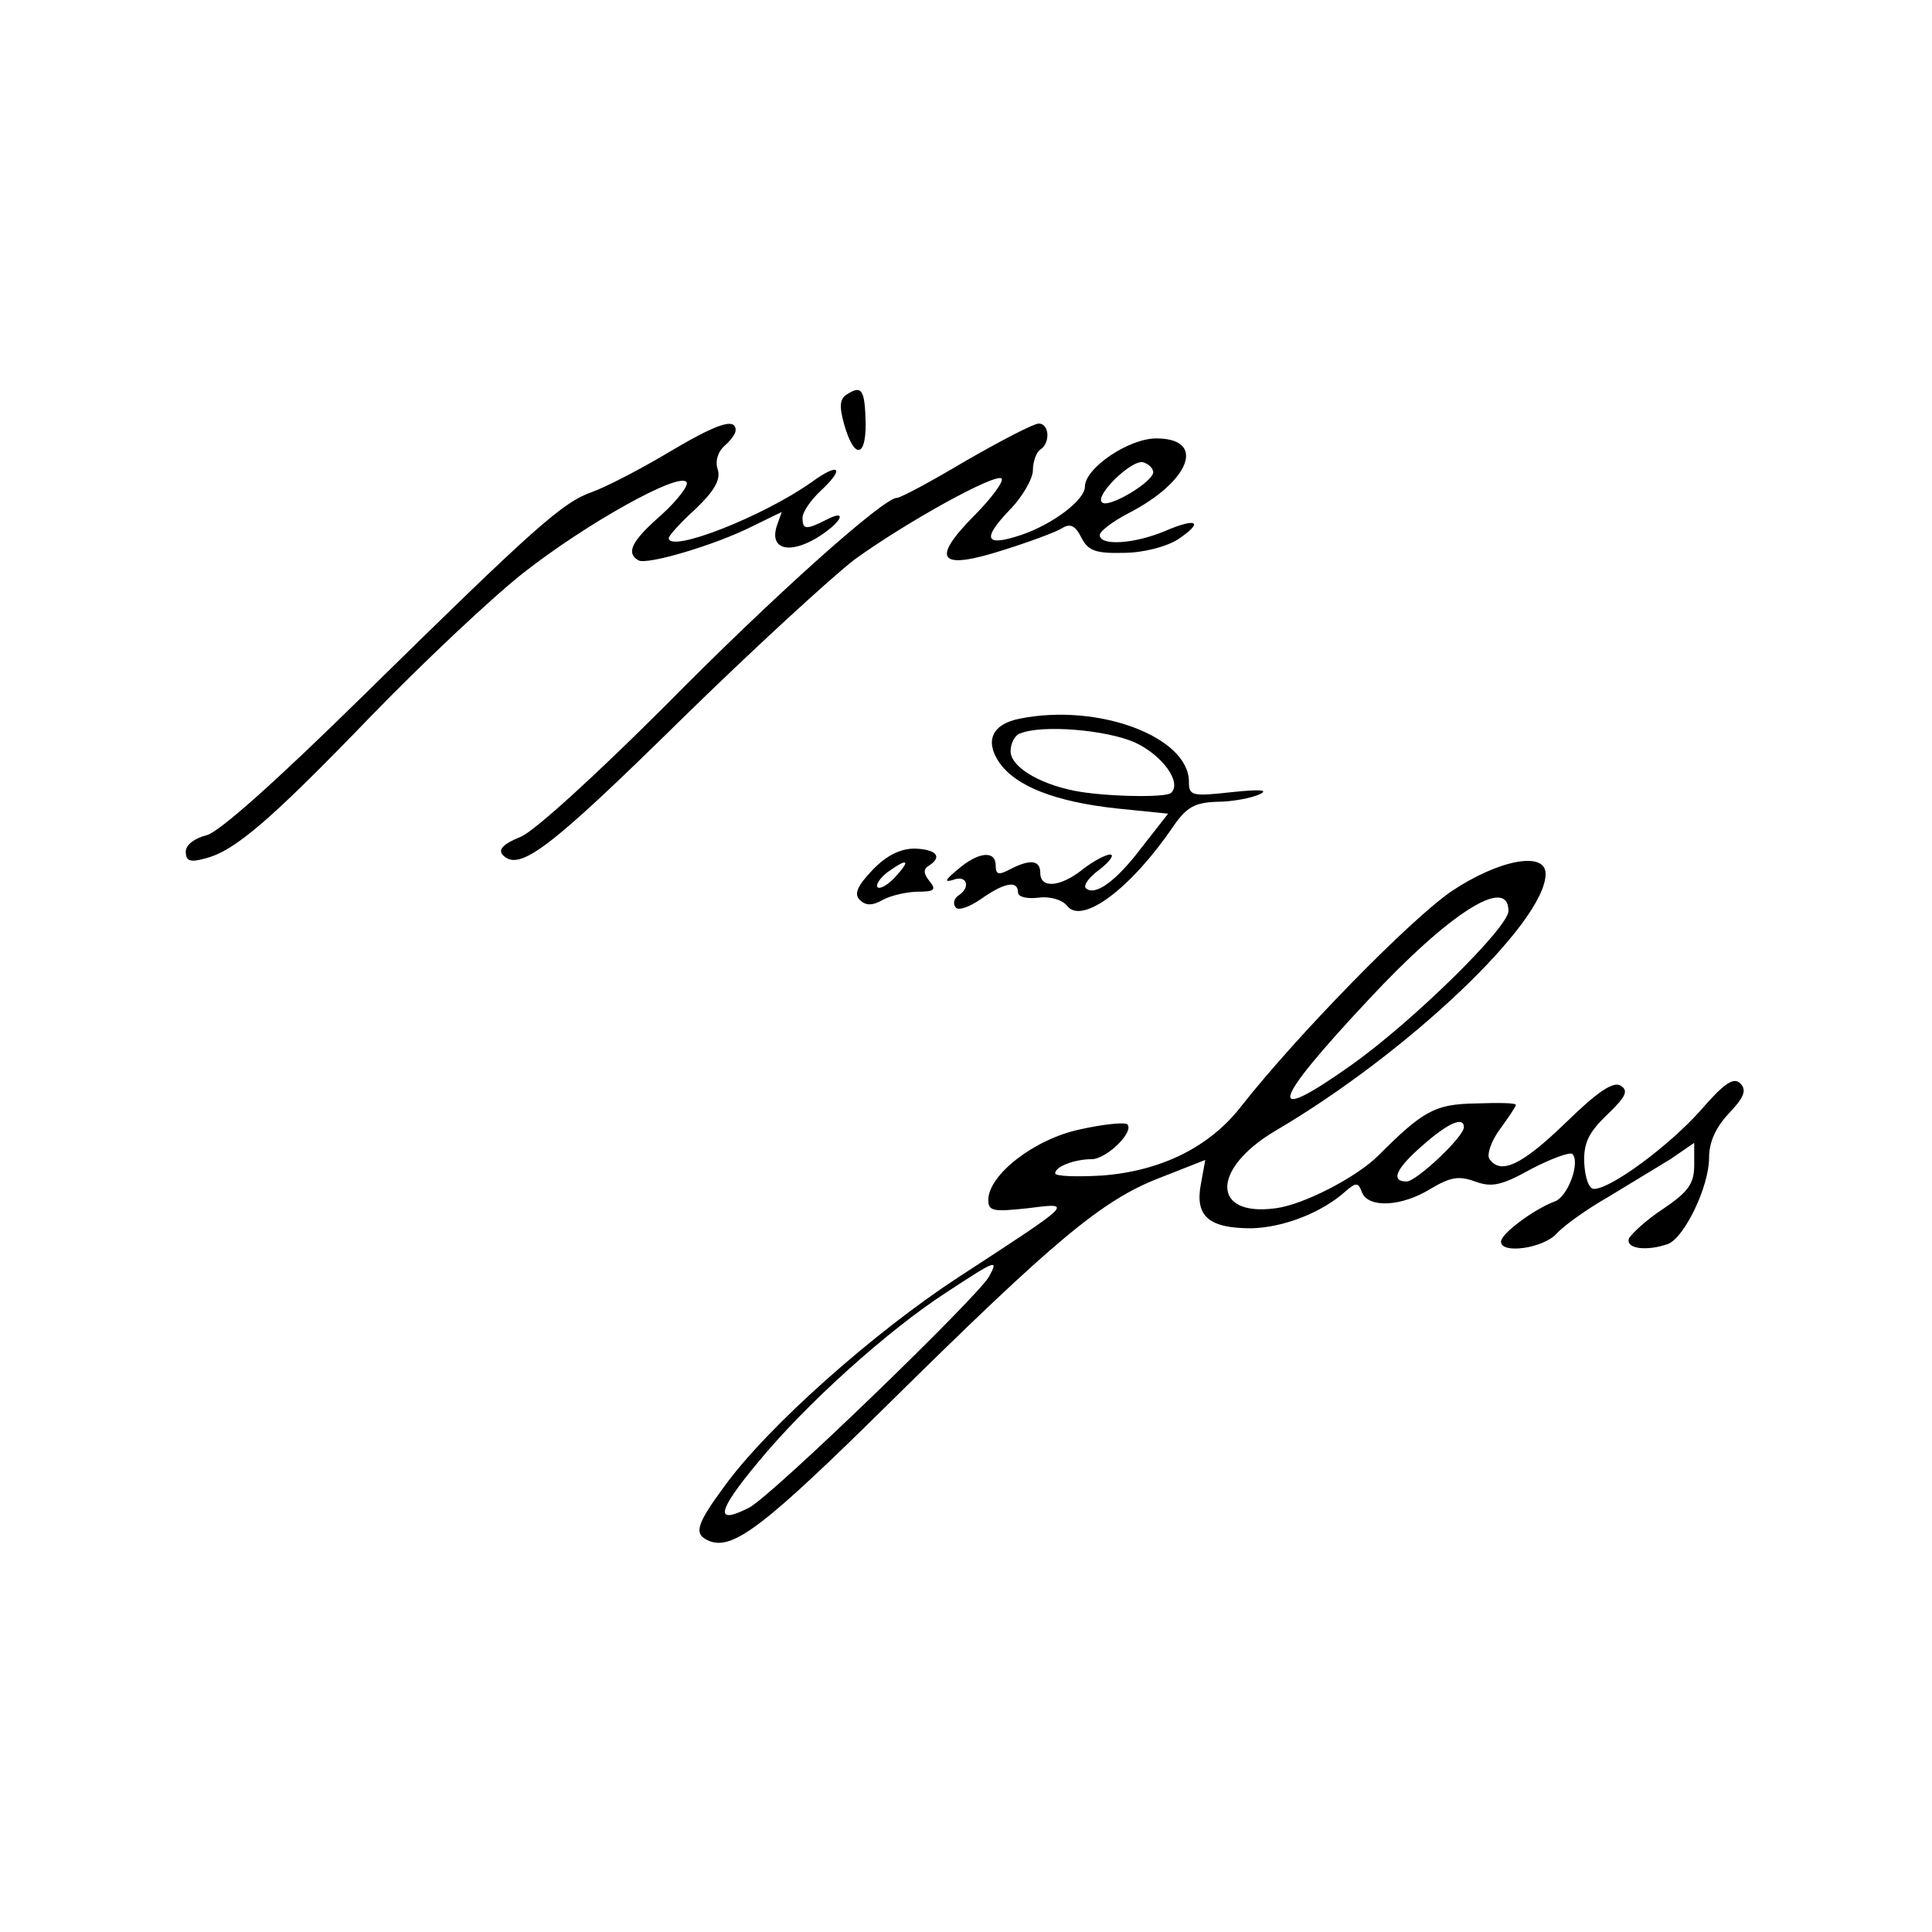 <?xml version="1.0" standalone="no"?>
<!DOCTYPE svg PUBLIC "-//W3C//DTD SVG 20010904//EN"
 "http://www.w3.org/TR/2001/REC-SVG-20010904/DTD/svg10.dtd">
<svg version="1.0" xmlns="http://www.w3.org/2000/svg"
 width="260pt" height="260pt" viewBox="0 0 260 260"
 preserveAspectRatio="xMidYMid meet">
<g transform="translate(0,260) scale(0.1,-0.1)"
fill="#000000" stroke="none">
<path d="M1141 2070 c-11 -6 -12 -16 -5 -41 13 -46 29 -46 29 0 -1 46 -5 53
-24 41z"/>
<path d="M896 1989 c-37 -22 -82 -45 -99 -51 -40 -14 -77 -47 -307 -273 -116
-114 -195 -185 -212 -189 -16 -4 -28 -13 -28 -22 0 -13 6 -15 27 -9 39 10 87
51 223 192 68 70 159 156 203 191 85 67 212 138 221 123 3 -4 -12 -24 -34 -44
-40 -35 -48 -51 -31 -61 11 -7 105 21 154 46 l39 19 -7 -20 c-9 -30 17 -37 54
-15 33 20 44 41 12 24 -26 -13 -31 -13 -31 3 0 8 11 24 25 37 33 31 24 38 -13
11 -65 -46 -192 -96 -192 -75 0 3 16 21 36 39 25 24 34 39 30 53 -4 11 0 24 9
32 8 7 15 16 15 21 0 18 -27 8 -94 -32z"/>
<path d="M1300 1980 c-47 -28 -88 -50 -93 -50 -18 0 -165 -131 -312 -280 -90
-90 -175 -168 -194 -176 -25 -10 -31 -18 -24 -25 22 -22 62 8 238 181 99 97
205 194 235 217 69 50 190 117 198 109 3 -4 -14 -27 -38 -51 -58 -59 -46 -73
41 -45 35 11 70 24 78 29 11 7 18 4 26 -12 9 -18 19 -22 57 -21 26 0 57 8 73
18 36 24 26 30 -18 11 -41 -17 -87 -20 -87 -5 0 5 17 18 38 29 84 43 106 101
38 101 -37 0 -96 -40 -96 -65 0 -18 -44 -51 -86 -65 -48 -16 -53 -6 -16 33 18
18 32 43 32 54 0 12 5 25 10 28 14 9 12 35 -2 35 -7 0 -51 -23 -98 -50z m252
-15 c1 -13 -61 -50 -69 -41 -10 9 39 57 55 54 7 -2 13 -7 14 -13z"/>
<path d="M1373 1633 c-37 -7 -48 -29 -29 -58 22 -33 76 -54 159 -63 l69 -7
-36 -46 c-34 -45 -63 -66 -75 -54 -3 4 5 15 19 25 14 11 20 20 14 20 -6 0 -23
-9 -37 -20 -30 -24 -57 -26 -57 -5 0 18 -14 19 -41 5 -15 -8 -19 -7 -19 5 0
21 -23 19 -51 -5 -17 -14 -19 -18 -6 -14 18 7 24 -10 7 -21 -6 -4 -8 -11 -4
-16 3 -5 18 0 34 11 31 22 50 26 50 9 0 -6 12 -9 28 -7 15 2 32 -3 38 -11 20
-26 86 23 143 107 18 26 29 32 59 33 20 0 46 5 57 10 13 6 1 7 -37 3 -54 -6
-58 -5 -58 14 0 60 -121 106 -227 85z m154 -32 c37 -17 64 -54 49 -68 -7 -7
-92 -5 -131 3 -49 10 -85 33 -85 53 0 11 6 22 13 24 29 12 115 5 154 -12z"/>
<path d="M1174 1429 c-20 -21 -25 -32 -17 -40 8 -8 17 -8 31 0 11 6 33 11 48
11 22 0 24 3 15 14 -8 10 -9 16 -1 21 19 12 10 22 -19 23 -19 0 -38 -9 -57
-29z m31 -9 c-10 -11 -21 -17 -24 -14 -3 3 3 12 13 20 28 20 32 17 11 -6z"/>
<path d="M1954 1401 c-56 -38 -209 -195 -283 -289 -43 -56 -109 -88 -188 -94
-35 -2 -63 -1 -63 3 0 9 26 19 49 19 20 0 58 37 48 47 -4 3 -33 0 -64 -7 -61
-13 -123 -61 -123 -95 0 -15 7 -16 53 -11 63 8 63 9 -95 -94 -113 -74 -255
-200 -313 -280 -39 -53 -42 -65 -20 -74 32 -12 74 20 244 188 220 217 284 271
362 301 l61 24 -6 -33 c-8 -43 11 -59 68 -59 43 1 95 21 127 50 14 12 17 12
22 -2 9 -21 53 -19 92 5 27 16 38 18 60 10 22 -8 35 -6 76 17 27 14 52 23 55
20 11 -11 -6 -58 -24 -64 -27 -10 -72 -43 -72 -54 0 -17 57 -9 75 11 10 11 41
33 69 49 28 17 66 40 84 51 l32 22 0 -30 c0 -25 -8 -36 -42 -59 -23 -15 -43
-34 -46 -40 -4 -14 25 -17 53 -7 22 9 55 77 55 116 0 21 9 41 27 60 20 21 24
31 15 40 -9 9 -22 0 -54 -37 -42 -47 -120 -105 -143 -105 -7 0 -12 16 -13 35
-1 27 6 41 31 65 25 24 29 32 18 39 -10 6 -31 -8 -74 -50 -59 -57 -88 -71
-103 -48 -3 6 3 24 15 40 11 15 21 30 21 32 0 3 -25 3 -55 2 -54 -1 -70 -10
-130 -70 -29 -29 -100 -66 -138 -71 -87 -12 -87 53 -1 104 179 105 364 281
364 346 0 31 -63 19 -126 -23z m76 -27 c0 -22 -128 -148 -211 -207 -117 -83
-110 -54 23 88 109 117 188 167 188 119z m-60 -291 c0 -13 -64 -73 -77 -73
-22 0 -15 17 22 49 34 30 55 39 55 24z m-639 -201 c-15 -27 -293 -296 -323
-311 -47 -24 -43 -5 12 61 64 78 175 178 254 229 67 44 70 45 57 21z"/>
</g>
</svg>
